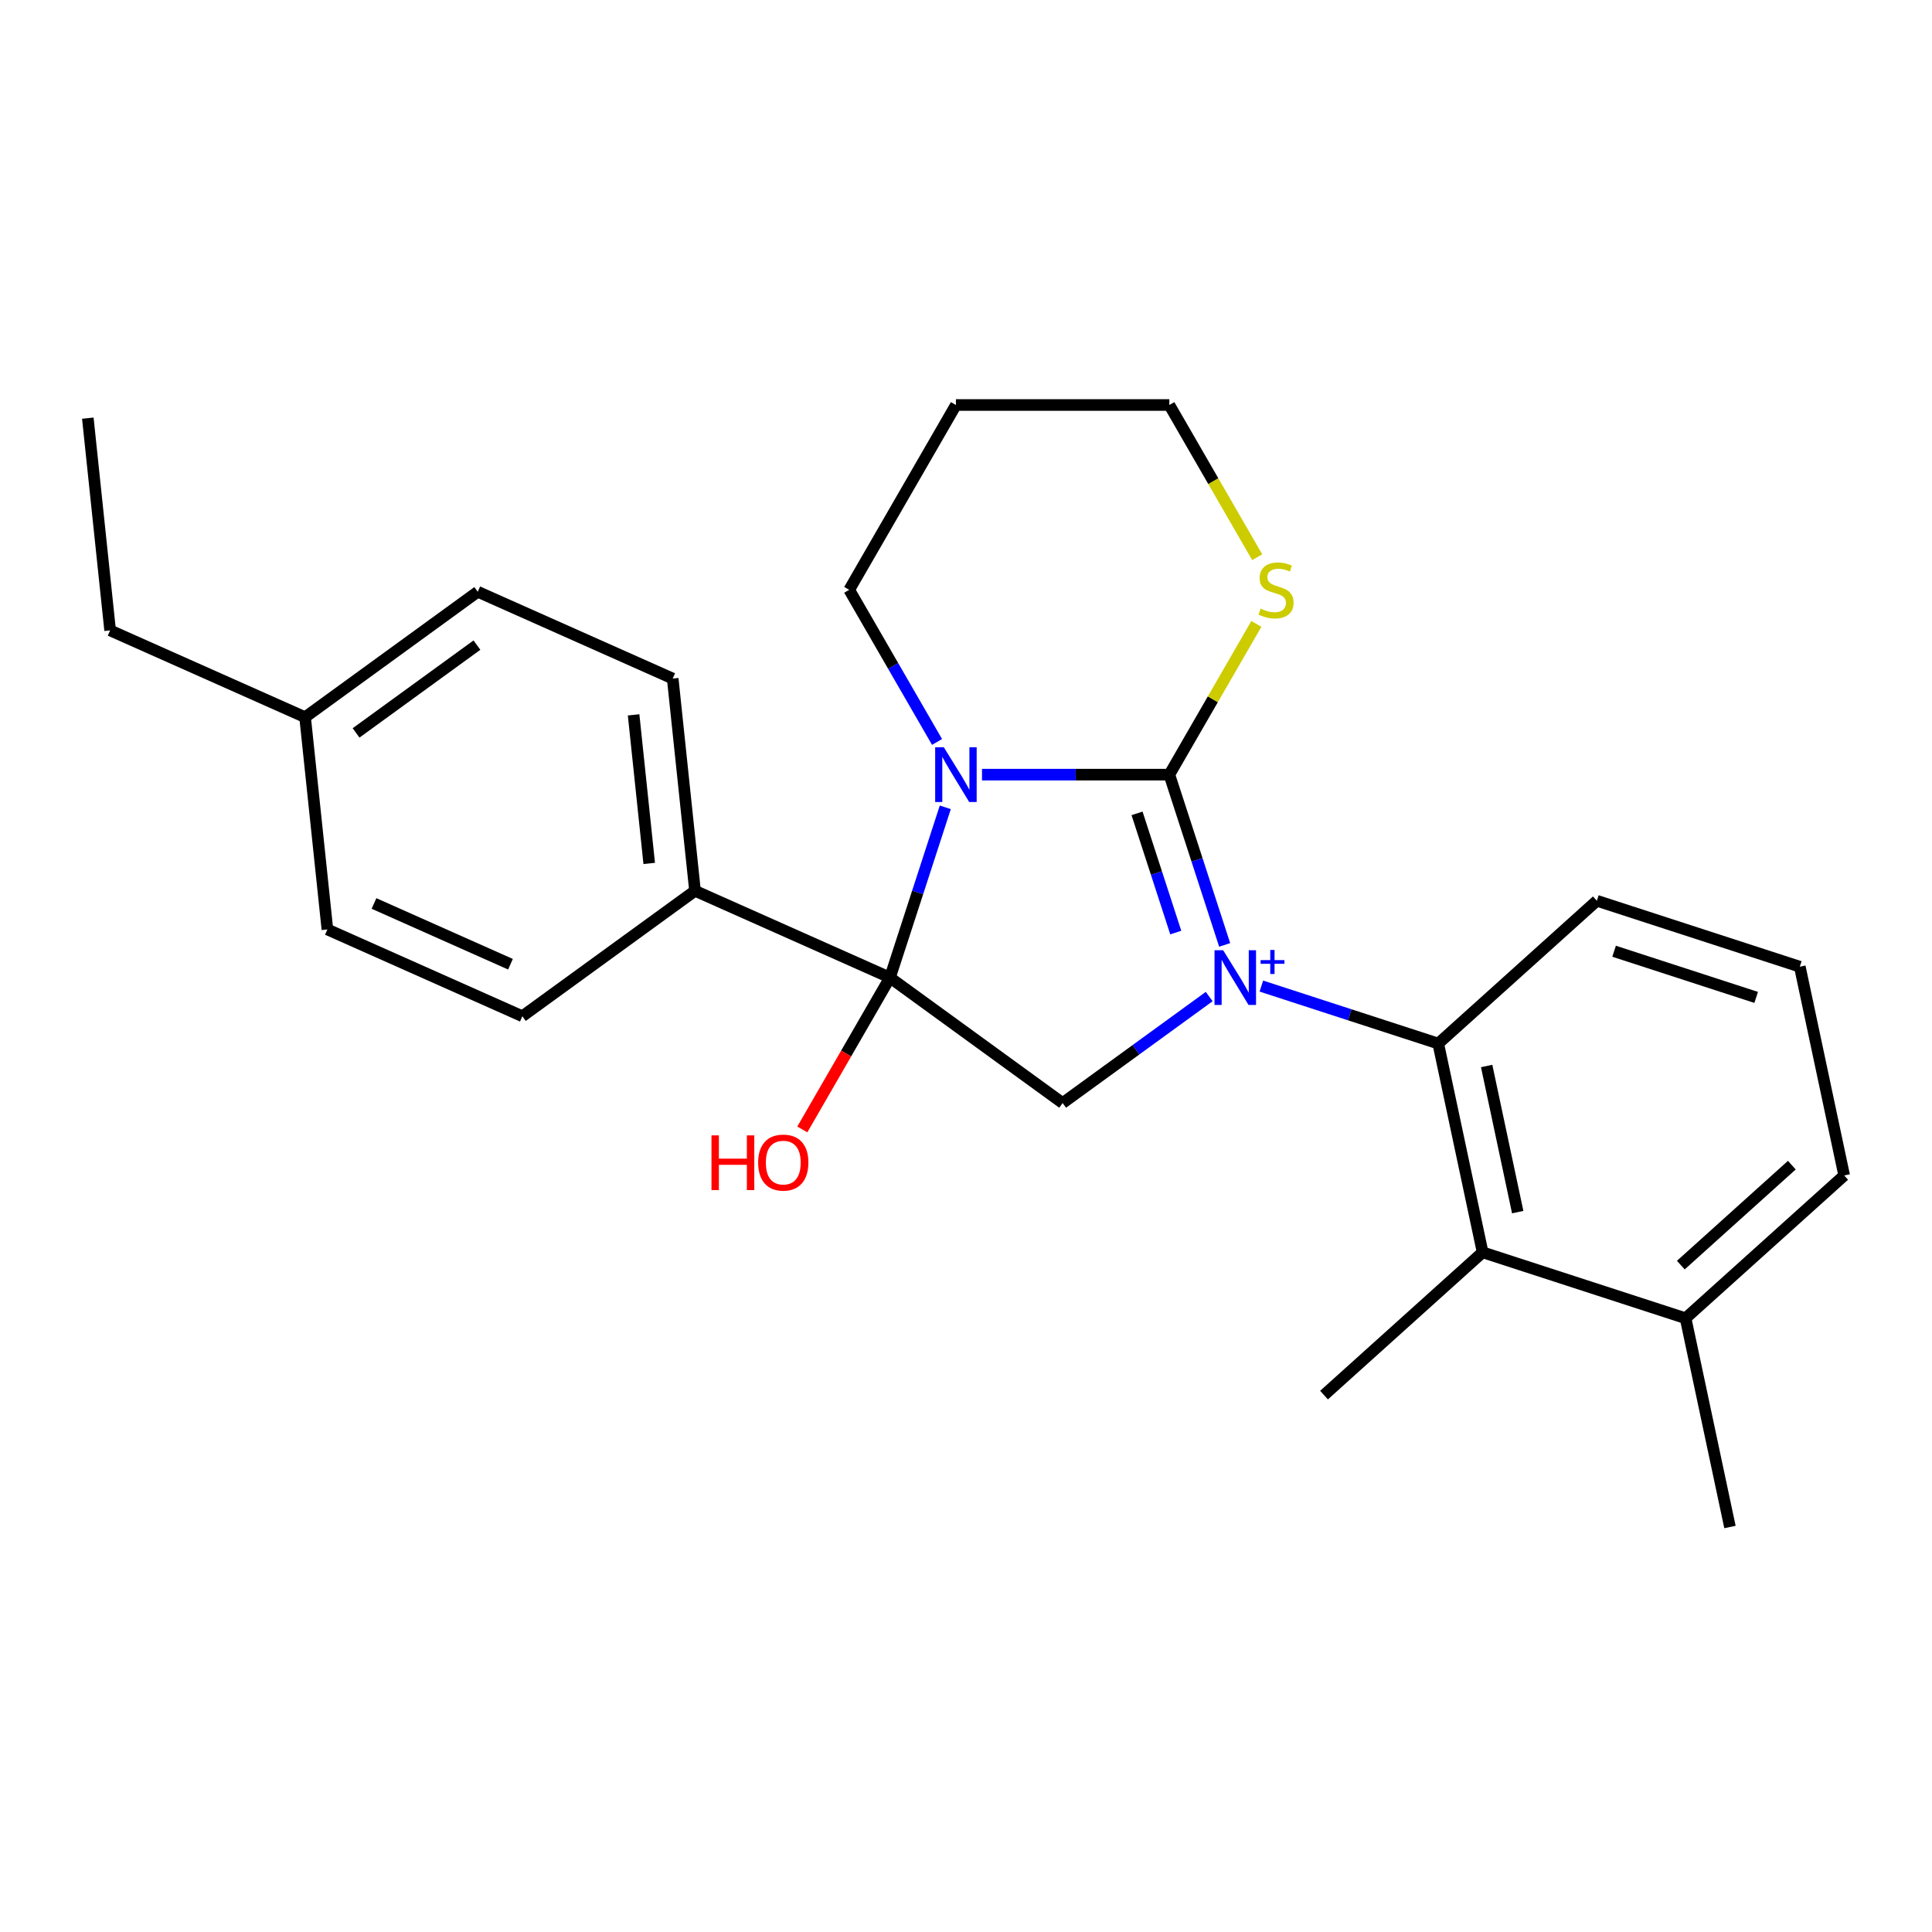 <?xml version='1.0' encoding='iso-8859-1'?>
<svg version='1.1' baseProfile='full'
              xmlns='http://www.w3.org/2000/svg'
                      xmlns:rdkit='http://www.rdkit.org/xml'
                      xmlns:xlink='http://www.w3.org/1999/xlink'
                  xml:space='preserve'
width='1000px' height='1000px' viewBox='0 0 1000 1000'>
<!-- END OF HEADER -->
<rect style='opacity:1.0;fill:#FFFFFF;stroke:none' width='1000' height='1000' x='0' y='0'> </rect>
<path class='bond-0' d='M 633.881,489.086 L 619.563,445.019' style='fill:none;fill-rule:evenodd;stroke:#0000FF;stroke-width:6px;stroke-linecap:butt;stroke-linejoin:miter;stroke-opacity:1' />
<path class='bond-0' d='M 619.563,445.019 L 605.245,400.953' style='fill:none;fill-rule:evenodd;stroke:#000000;stroke-width:6px;stroke-linecap:butt;stroke-linejoin:miter;stroke-opacity:1' />
<path class='bond-0' d='M 608.575,482.693 L 598.552,451.846' style='fill:none;fill-rule:evenodd;stroke:#0000FF;stroke-width:6px;stroke-linecap:butt;stroke-linejoin:miter;stroke-opacity:1' />
<path class='bond-0' d='M 598.552,451.846 L 588.529,421' style='fill:none;fill-rule:evenodd;stroke:#000000;stroke-width:6px;stroke-linecap:butt;stroke-linejoin:miter;stroke-opacity:1' />
<path class='bond-3' d='M 625.878,515.817 L 587.946,543.377' style='fill:none;fill-rule:evenodd;stroke:#0000FF;stroke-width:6px;stroke-linecap:butt;stroke-linejoin:miter;stroke-opacity:1' />
<path class='bond-3' d='M 587.946,543.377 L 550.014,570.936' style='fill:none;fill-rule:evenodd;stroke:#000000;stroke-width:6px;stroke-linecap:butt;stroke-linejoin:miter;stroke-opacity:1' />
<path class='bond-4' d='M 652.881,510.395 L 698.658,525.269' style='fill:none;fill-rule:evenodd;stroke:#0000FF;stroke-width:6px;stroke-linecap:butt;stroke-linejoin:miter;stroke-opacity:1' />
<path class='bond-4' d='M 698.658,525.269 L 744.435,540.142' style='fill:none;fill-rule:evenodd;stroke:#000000;stroke-width:6px;stroke-linecap:butt;stroke-linejoin:miter;stroke-opacity:1' />
<path class='bond-1' d='M 605.245,400.953 L 556.765,400.953' style='fill:none;fill-rule:evenodd;stroke:#000000;stroke-width:6px;stroke-linecap:butt;stroke-linejoin:miter;stroke-opacity:1' />
<path class='bond-1' d='M 556.765,400.953 L 508.284,400.953' style='fill:none;fill-rule:evenodd;stroke:#0000FF;stroke-width:6px;stroke-linecap:butt;stroke-linejoin:miter;stroke-opacity:1' />
<path class='bond-6' d='M 605.245,400.953 L 627.767,361.942' style='fill:none;fill-rule:evenodd;stroke:#000000;stroke-width:6px;stroke-linecap:butt;stroke-linejoin:miter;stroke-opacity:1' />
<path class='bond-6' d='M 627.767,361.942 L 650.29,322.931' style='fill:none;fill-rule:evenodd;stroke:#CCCC00;stroke-width:6px;stroke-linecap:butt;stroke-linejoin:miter;stroke-opacity:1' />
<path class='bond-10' d='M 485.013,384.031 L 462.283,344.66' style='fill:none;fill-rule:evenodd;stroke:#0000FF;stroke-width:6px;stroke-linecap:butt;stroke-linejoin:miter;stroke-opacity:1' />
<path class='bond-10' d='M 462.283,344.66 L 439.552,305.29' style='fill:none;fill-rule:evenodd;stroke:#000000;stroke-width:6px;stroke-linecap:butt;stroke-linejoin:miter;stroke-opacity:1' />
<path class='bond-25' d='M 489.285,417.874 L 474.967,461.941' style='fill:none;fill-rule:evenodd;stroke:#0000FF;stroke-width:6px;stroke-linecap:butt;stroke-linejoin:miter;stroke-opacity:1' />
<path class='bond-25' d='M 474.967,461.941 L 460.648,506.008' style='fill:none;fill-rule:evenodd;stroke:#000000;stroke-width:6px;stroke-linecap:butt;stroke-linejoin:miter;stroke-opacity:1' />
<path class='bond-2' d='M 460.648,506.008 L 550.014,570.936' style='fill:none;fill-rule:evenodd;stroke:#000000;stroke-width:6px;stroke-linecap:butt;stroke-linejoin:miter;stroke-opacity:1' />
<path class='bond-7' d='M 460.648,506.008 L 359.737,461.079' style='fill:none;fill-rule:evenodd;stroke:#000000;stroke-width:6px;stroke-linecap:butt;stroke-linejoin:miter;stroke-opacity:1' />
<path class='bond-8' d='M 460.648,506.008 L 437.964,545.298' style='fill:none;fill-rule:evenodd;stroke:#000000;stroke-width:6px;stroke-linecap:butt;stroke-linejoin:miter;stroke-opacity:1' />
<path class='bond-8' d='M 437.964,545.298 L 415.28,584.589' style='fill:none;fill-rule:evenodd;stroke:#FF0000;stroke-width:6px;stroke-linecap:butt;stroke-linejoin:miter;stroke-opacity:1' />
<path class='bond-5' d='M 744.435,540.142 L 767.401,648.19' style='fill:none;fill-rule:evenodd;stroke:#000000;stroke-width:6px;stroke-linecap:butt;stroke-linejoin:miter;stroke-opacity:1' />
<path class='bond-5' d='M 769.489,551.756 L 785.566,627.39' style='fill:none;fill-rule:evenodd;stroke:#000000;stroke-width:6px;stroke-linecap:butt;stroke-linejoin:miter;stroke-opacity:1' />
<path class='bond-13' d='M 744.435,540.142 L 826.524,466.229' style='fill:none;fill-rule:evenodd;stroke:#000000;stroke-width:6px;stroke-linecap:butt;stroke-linejoin:miter;stroke-opacity:1' />
<path class='bond-9' d='M 767.401,648.19 L 872.456,682.325' style='fill:none;fill-rule:evenodd;stroke:#000000;stroke-width:6px;stroke-linecap:butt;stroke-linejoin:miter;stroke-opacity:1' />
<path class='bond-19' d='M 767.401,648.19 L 685.312,722.104' style='fill:none;fill-rule:evenodd;stroke:#000000;stroke-width:6px;stroke-linecap:butt;stroke-linejoin:miter;stroke-opacity:1' />
<path class='bond-18' d='M 650.729,288.408 L 627.987,249.018' style='fill:none;fill-rule:evenodd;stroke:#CCCC00;stroke-width:6px;stroke-linecap:butt;stroke-linejoin:miter;stroke-opacity:1' />
<path class='bond-18' d='M 627.987,249.018 L 605.245,209.627' style='fill:none;fill-rule:evenodd;stroke:#000000;stroke-width:6px;stroke-linecap:butt;stroke-linejoin:miter;stroke-opacity:1' />
<path class='bond-11' d='M 359.737,461.079 L 348.19,351.222' style='fill:none;fill-rule:evenodd;stroke:#000000;stroke-width:6px;stroke-linecap:butt;stroke-linejoin:miter;stroke-opacity:1' />
<path class='bond-11' d='M 336.033,446.91 L 327.951,370.01' style='fill:none;fill-rule:evenodd;stroke:#000000;stroke-width:6px;stroke-linecap:butt;stroke-linejoin:miter;stroke-opacity:1' />
<path class='bond-12' d='M 359.737,461.079 L 270.371,526.007' style='fill:none;fill-rule:evenodd;stroke:#000000;stroke-width:6px;stroke-linecap:butt;stroke-linejoin:miter;stroke-opacity:1' />
<path class='bond-22' d='M 872.456,682.325 L 895.423,790.373' style='fill:none;fill-rule:evenodd;stroke:#000000;stroke-width:6px;stroke-linecap:butt;stroke-linejoin:miter;stroke-opacity:1' />
<path class='bond-26' d='M 872.456,682.325 L 954.545,608.412' style='fill:none;fill-rule:evenodd;stroke:#000000;stroke-width:6px;stroke-linecap:butt;stroke-linejoin:miter;stroke-opacity:1' />
<path class='bond-26' d='M 869.987,654.82 L 927.449,603.081' style='fill:none;fill-rule:evenodd;stroke:#000000;stroke-width:6px;stroke-linecap:butt;stroke-linejoin:miter;stroke-opacity:1' />
<path class='bond-27' d='M 439.552,305.29 L 494.783,209.627' style='fill:none;fill-rule:evenodd;stroke:#000000;stroke-width:6px;stroke-linecap:butt;stroke-linejoin:miter;stroke-opacity:1' />
<path class='bond-14' d='M 348.19,351.222 L 247.278,306.294' style='fill:none;fill-rule:evenodd;stroke:#000000;stroke-width:6px;stroke-linecap:butt;stroke-linejoin:miter;stroke-opacity:1' />
<path class='bond-15' d='M 270.371,526.007 L 169.459,481.078' style='fill:none;fill-rule:evenodd;stroke:#000000;stroke-width:6px;stroke-linecap:butt;stroke-linejoin:miter;stroke-opacity:1' />
<path class='bond-15' d='M 264.22,499.085 L 193.582,467.635' style='fill:none;fill-rule:evenodd;stroke:#000000;stroke-width:6px;stroke-linecap:butt;stroke-linejoin:miter;stroke-opacity:1' />
<path class='bond-20' d='M 826.524,466.229 L 931.579,500.364' style='fill:none;fill-rule:evenodd;stroke:#000000;stroke-width:6px;stroke-linecap:butt;stroke-linejoin:miter;stroke-opacity:1' />
<path class='bond-20' d='M 835.455,492.36 L 908.994,516.255' style='fill:none;fill-rule:evenodd;stroke:#000000;stroke-width:6px;stroke-linecap:butt;stroke-linejoin:miter;stroke-opacity:1' />
<path class='bond-28' d='M 247.278,306.294 L 157.913,371.221' style='fill:none;fill-rule:evenodd;stroke:#000000;stroke-width:6px;stroke-linecap:butt;stroke-linejoin:miter;stroke-opacity:1' />
<path class='bond-28' d='M 246.859,333.906 L 184.303,379.355' style='fill:none;fill-rule:evenodd;stroke:#000000;stroke-width:6px;stroke-linecap:butt;stroke-linejoin:miter;stroke-opacity:1' />
<path class='bond-16' d='M 169.459,481.078 L 157.913,371.221' style='fill:none;fill-rule:evenodd;stroke:#000000;stroke-width:6px;stroke-linecap:butt;stroke-linejoin:miter;stroke-opacity:1' />
<path class='bond-23' d='M 157.913,371.221 L 57.001,326.293' style='fill:none;fill-rule:evenodd;stroke:#000000;stroke-width:6px;stroke-linecap:butt;stroke-linejoin:miter;stroke-opacity:1' />
<path class='bond-17' d='M 494.783,209.627 L 605.245,209.627' style='fill:none;fill-rule:evenodd;stroke:#000000;stroke-width:6px;stroke-linecap:butt;stroke-linejoin:miter;stroke-opacity:1' />
<path class='bond-21' d='M 931.579,500.364 L 954.545,608.412' style='fill:none;fill-rule:evenodd;stroke:#000000;stroke-width:6px;stroke-linecap:butt;stroke-linejoin:miter;stroke-opacity:1' />
<path class='bond-24' d='M 57.001,326.293 L 45.455,216.436' style='fill:none;fill-rule:evenodd;stroke:#000000;stroke-width:6px;stroke-linecap:butt;stroke-linejoin:miter;stroke-opacity:1' />
<path  class='atom-0' d='M 633.119 491.848
L 642.399 506.848
Q 643.319 508.328, 644.799 511.008
Q 646.279 513.688, 646.359 513.848
L 646.359 491.848
L 650.119 491.848
L 650.119 520.168
L 646.239 520.168
L 636.279 503.768
Q 635.119 501.848, 633.879 499.648
Q 632.679 497.448, 632.319 496.768
L 632.319 520.168
L 628.639 520.168
L 628.639 491.848
L 633.119 491.848
' fill='#0000FF'/>
<path  class='atom-0' d='M 652.495 496.953
L 657.485 496.953
L 657.485 491.699
L 659.702 491.699
L 659.702 496.953
L 664.824 496.953
L 664.824 498.854
L 659.702 498.854
L 659.702 504.134
L 657.485 504.134
L 657.485 498.854
L 652.495 498.854
L 652.495 496.953
' fill='#0000FF'/>
<path  class='atom-2' d='M 488.523 386.793
L 497.803 401.793
Q 498.723 403.273, 500.203 405.953
Q 501.683 408.633, 501.763 408.793
L 501.763 386.793
L 505.523 386.793
L 505.523 415.113
L 501.643 415.113
L 491.683 398.713
Q 490.523 396.793, 489.283 394.593
Q 488.083 392.393, 487.723 391.713
L 487.723 415.113
L 484.043 415.113
L 484.043 386.793
L 488.523 386.793
' fill='#0000FF'/>
<path  class='atom-7' d='M 652.476 315.01
Q 652.796 315.13, 654.116 315.69
Q 655.436 316.25, 656.876 316.61
Q 658.356 316.93, 659.796 316.93
Q 662.476 316.93, 664.036 315.65
Q 665.596 314.33, 665.596 312.05
Q 665.596 310.49, 664.796 309.53
Q 664.036 308.57, 662.836 308.05
Q 661.636 307.53, 659.636 306.93
Q 657.116 306.17, 655.596 305.45
Q 654.116 304.73, 653.036 303.21
Q 651.996 301.69, 651.996 299.13
Q 651.996 295.57, 654.396 293.37
Q 656.836 291.17, 661.636 291.17
Q 664.916 291.17, 668.636 292.73
L 667.716 295.81
Q 664.316 294.41, 661.756 294.41
Q 658.996 294.41, 657.476 295.57
Q 655.956 296.69, 655.996 298.65
Q 655.996 300.17, 656.756 301.09
Q 657.556 302.01, 658.676 302.53
Q 659.836 303.05, 661.756 303.65
Q 664.316 304.45, 665.836 305.25
Q 667.356 306.05, 668.436 307.69
Q 669.556 309.29, 669.556 312.05
Q 669.556 315.97, 666.916 318.09
Q 664.316 320.17, 659.956 320.17
Q 657.436 320.17, 655.516 319.61
Q 653.636 319.09, 651.396 318.17
L 652.476 315.01
' fill='#CCCC00'/>
<path  class='atom-9' d='M 368.257 587.671
L 372.097 587.671
L 372.097 599.711
L 386.577 599.711
L 386.577 587.671
L 390.417 587.671
L 390.417 615.991
L 386.577 615.991
L 386.577 602.911
L 372.097 602.911
L 372.097 615.991
L 368.257 615.991
L 368.257 587.671
' fill='#FF0000'/>
<path  class='atom-9' d='M 392.417 601.751
Q 392.417 594.951, 395.777 591.151
Q 399.137 587.351, 405.417 587.351
Q 411.697 587.351, 415.057 591.151
Q 418.417 594.951, 418.417 601.751
Q 418.417 608.631, 415.017 612.551
Q 411.617 616.431, 405.417 616.431
Q 399.177 616.431, 395.777 612.551
Q 392.417 608.671, 392.417 601.751
M 405.417 613.231
Q 409.737 613.231, 412.057 610.351
Q 414.417 607.431, 414.417 601.751
Q 414.417 596.191, 412.057 593.391
Q 409.737 590.551, 405.417 590.551
Q 401.097 590.551, 398.737 593.351
Q 396.417 596.151, 396.417 601.751
Q 396.417 607.471, 398.737 610.351
Q 401.097 613.231, 405.417 613.231
' fill='#FF0000'/>
</svg>
